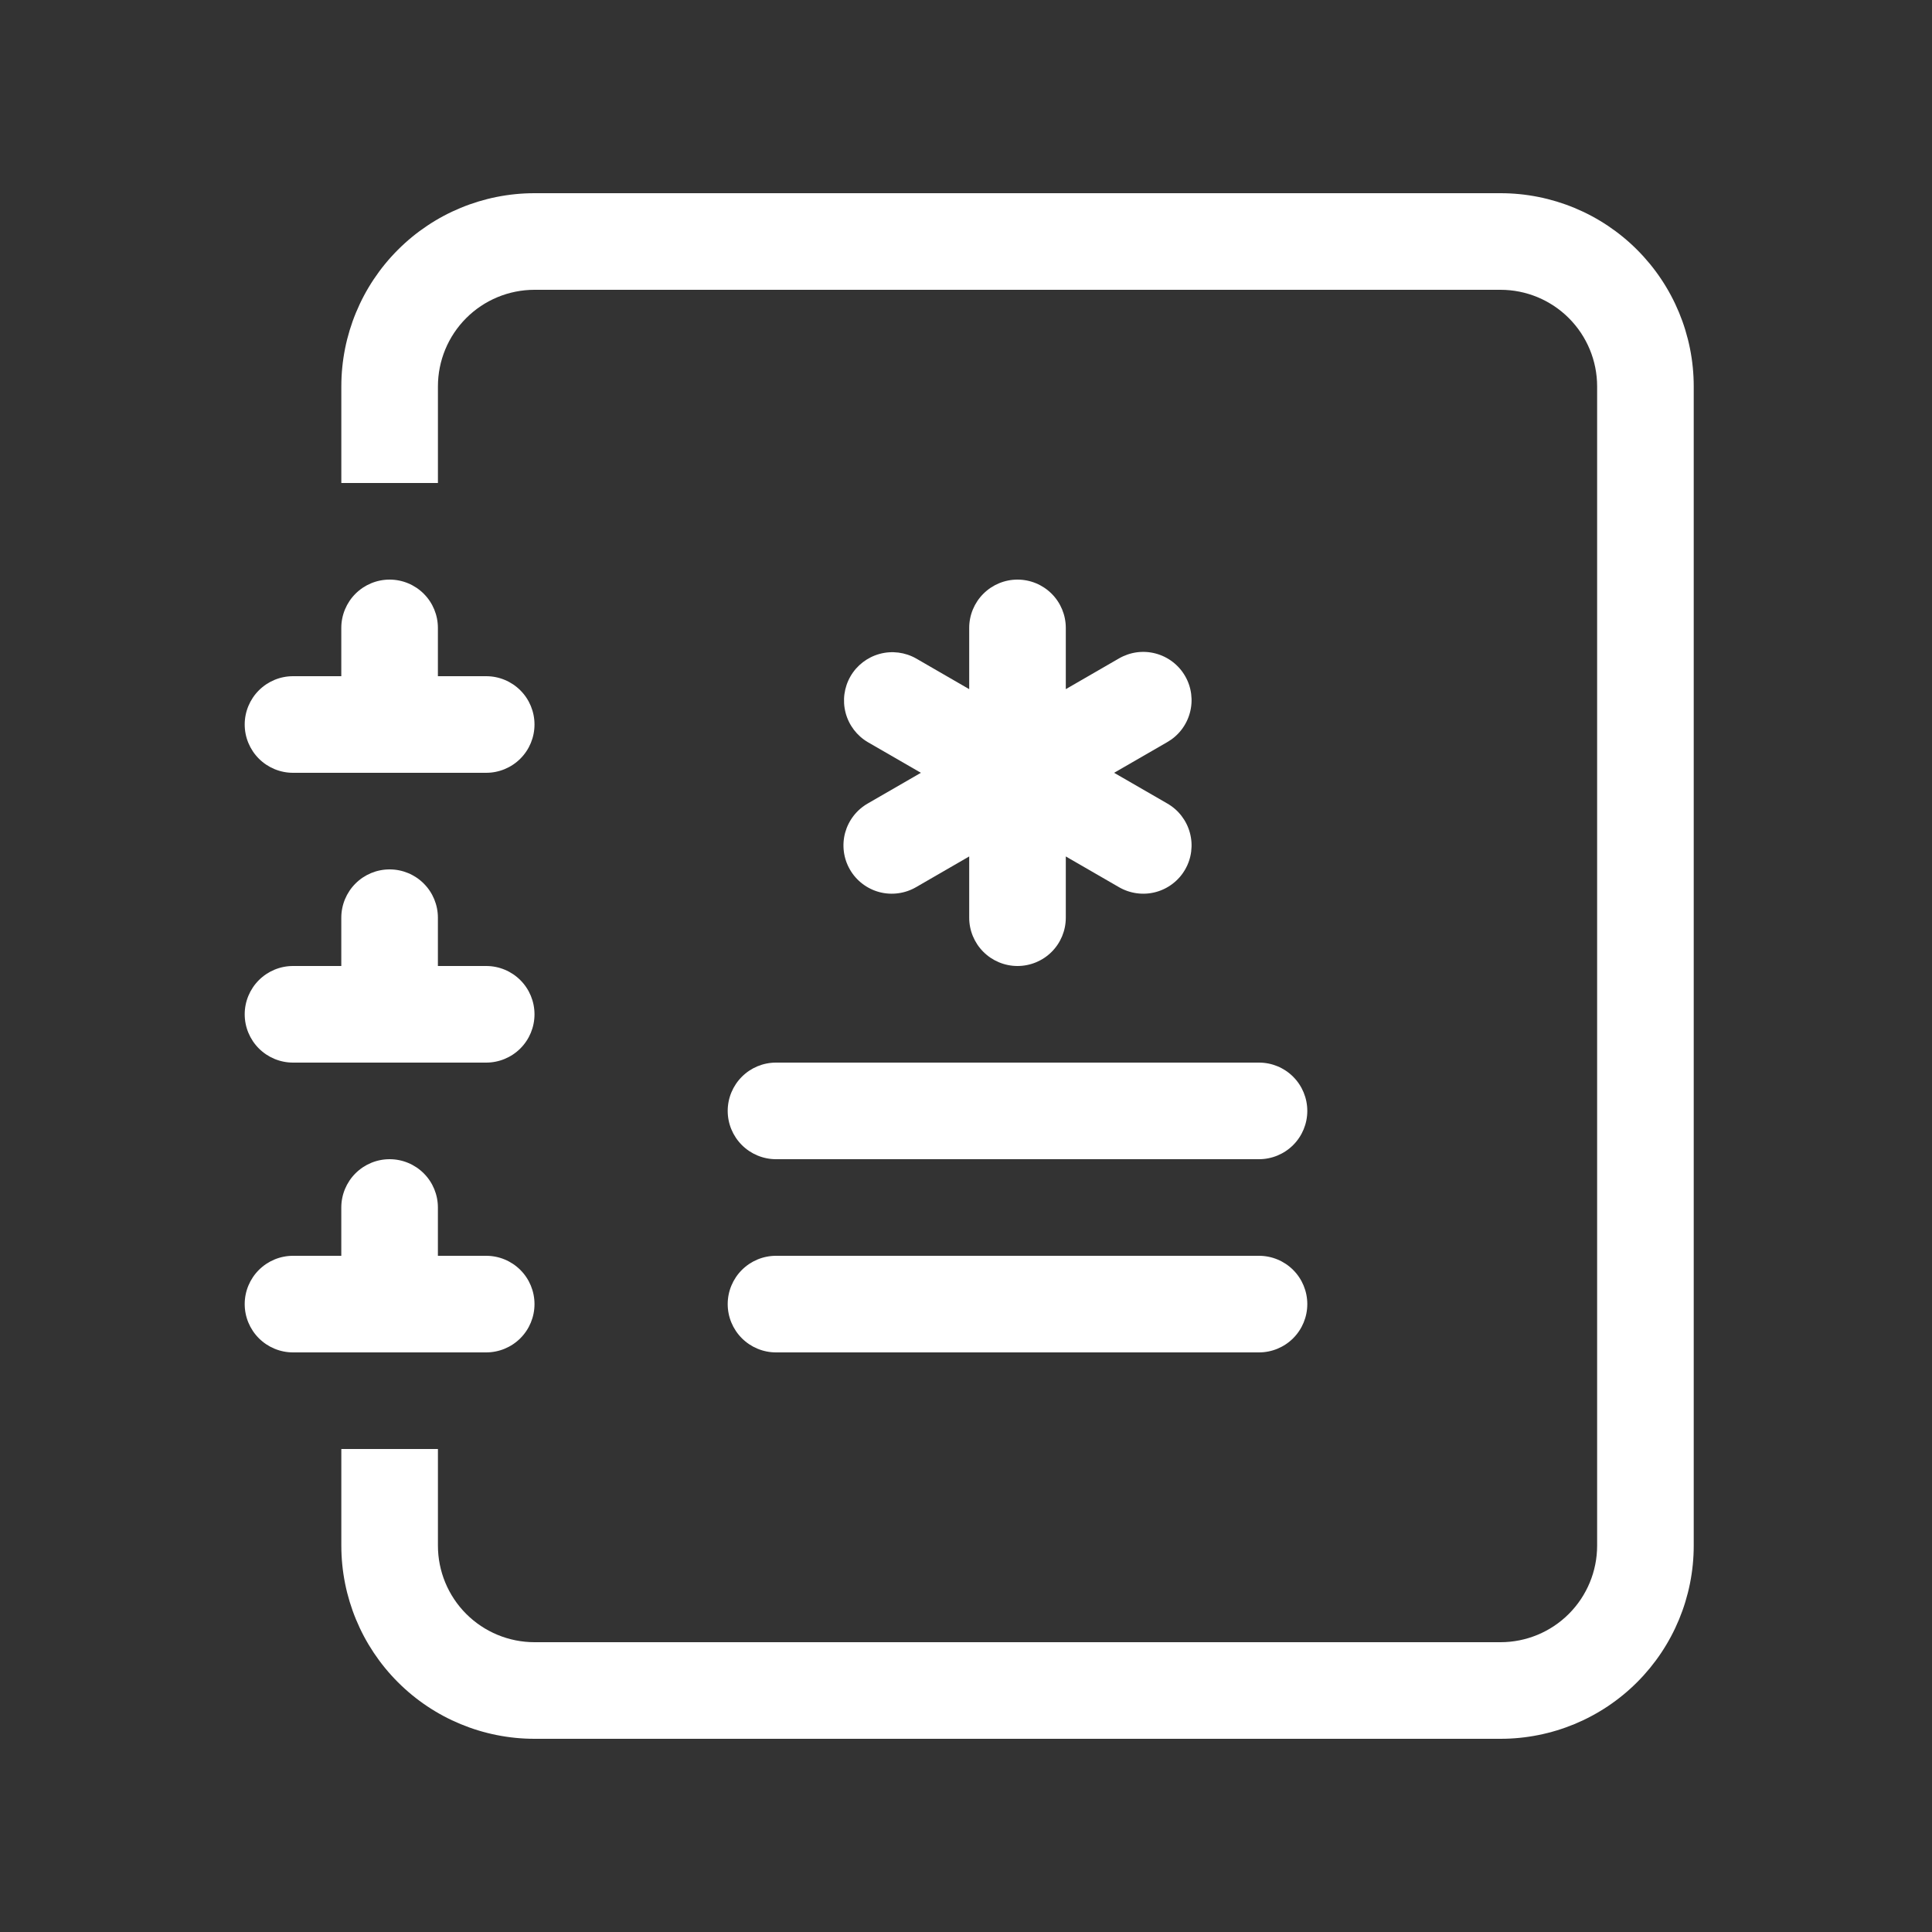 <svg width="64" height="64" viewBox="0 0 64 64" fill="none" xmlns="http://www.w3.org/2000/svg">
<rect x="0" y="0" width="64" height="64" fill="#333333" stroke="none"/>
<path fill-rule="evenodd" clip-rule="evenodd" d="M33.706 19.2C34.131 19.2 34.538 19.369 34.838 19.669C35.138 19.969 35.306 20.376 35.306 20.8V22.829L37.063 21.814C37.245 21.708 37.447 21.638 37.656 21.609C37.865 21.581 38.077 21.594 38.281 21.648C38.485 21.702 38.677 21.796 38.844 21.924C39.012 22.052 39.153 22.212 39.258 22.395C39.364 22.577 39.432 22.779 39.459 22.988C39.486 23.198 39.472 23.41 39.416 23.614C39.361 23.817 39.266 24.008 39.137 24.175C39.008 24.342 38.847 24.481 38.663 24.586L36.906 25.6L38.663 26.614C38.847 26.719 39.008 26.858 39.137 27.025C39.266 27.192 39.361 27.382 39.416 27.586C39.472 27.79 39.486 28.002 39.459 28.212C39.432 28.421 39.364 28.622 39.258 28.805C39.153 28.988 39.012 29.148 38.844 29.276C38.677 29.404 38.485 29.498 38.281 29.552C38.077 29.606 37.865 29.619 37.656 29.59C37.447 29.562 37.245 29.492 37.063 29.386L35.306 28.371V30.4C35.306 30.824 35.138 31.231 34.838 31.531C34.538 31.831 34.131 32 33.706 32C33.282 32 32.875 31.831 32.575 31.531C32.275 31.231 32.106 30.824 32.106 30.4V28.371L30.35 29.386C30.168 29.492 29.966 29.562 29.757 29.59C29.548 29.619 29.335 29.606 29.131 29.552C28.927 29.498 28.736 29.404 28.569 29.276C28.401 29.148 28.26 28.988 28.155 28.805C28.049 28.622 27.981 28.421 27.954 28.212C27.927 28.002 27.941 27.79 27.996 27.586C28.052 27.382 28.147 27.192 28.276 27.025C28.405 26.858 28.566 26.719 28.75 26.614L30.506 25.6L28.75 24.586C28.385 24.372 28.12 24.023 28.012 23.614C27.904 23.206 27.962 22.771 28.173 22.405C28.384 22.039 28.732 21.772 29.14 21.661C29.547 21.55 29.982 21.605 30.35 21.814L32.106 22.829V20.8C32.106 20.376 32.275 19.969 32.575 19.669C32.875 19.369 33.282 19.2 33.706 19.2ZM24.106 36.8C24.106 36.376 24.275 35.969 24.575 35.669C24.875 35.368 25.282 35.2 25.706 35.2H41.706C42.131 35.2 42.538 35.368 42.838 35.669C43.138 35.969 43.306 36.376 43.306 36.8C43.306 37.224 43.138 37.631 42.838 37.931C42.538 38.231 42.131 38.4 41.706 38.4H25.706C25.282 38.4 24.875 38.231 24.575 37.931C24.275 37.631 24.106 37.224 24.106 36.8ZM24.106 43.2C24.106 42.776 24.275 42.369 24.575 42.069C24.875 41.769 25.282 41.6 25.706 41.6H41.706C42.131 41.6 42.538 41.769 42.838 42.069C43.138 42.369 43.306 42.776 43.306 43.2C43.306 43.624 43.138 44.031 42.838 44.331C42.538 44.631 42.131 44.8 41.706 44.8H25.706C25.282 44.8 24.875 44.631 24.575 44.331C24.275 44.031 24.106 43.624 24.106 43.2Z" fill="white"/>
<path d="M17.707 6.4H49.707C51.404 6.4 53.032 7.074 54.232 8.275C55.432 9.475 56.107 11.103 56.107 12.8V51.2C56.107 52.897 55.432 54.525 54.232 55.725C53.032 56.926 51.404 57.6 49.707 57.6H17.707C16.009 57.6 14.381 56.926 13.181 55.725C11.981 54.525 11.307 52.897 11.307 51.2V48H14.507V51.2C14.507 52.049 14.844 52.863 15.444 53.463C16.044 54.063 16.858 54.4 17.707 54.4H49.707C50.555 54.4 51.369 54.063 51.969 53.463C52.569 52.863 52.907 52.049 52.907 51.2V12.8C52.907 11.951 52.569 11.137 51.969 10.537C51.369 9.937 50.555 9.6 49.707 9.6H17.707C16.858 9.6 16.044 9.937 15.444 10.537C14.844 11.137 14.507 11.951 14.507 12.8V16H11.307V12.8C11.307 11.103 11.981 9.475 13.181 8.275C14.381 7.074 16.009 6.4 17.707 6.4Z" fill="white"/>
<path d="M11.306 22.4V20.8C11.306 20.376 11.475 19.969 11.775 19.669C12.075 19.369 12.482 19.2 12.906 19.2C13.331 19.2 13.738 19.369 14.038 19.669C14.338 19.969 14.506 20.376 14.506 20.8V22.4H16.106C16.531 22.4 16.938 22.569 17.238 22.869C17.538 23.169 17.706 23.576 17.706 24C17.706 24.424 17.538 24.831 17.238 25.131C16.938 25.431 16.531 25.6 16.106 25.6H9.706C9.282 25.6 8.875 25.431 8.575 25.131C8.275 24.831 8.106 24.424 8.106 24C8.106 23.576 8.275 23.169 8.575 22.869C8.875 22.569 9.282 22.4 9.706 22.4H11.306ZM11.306 32V30.4C11.306 29.976 11.475 29.569 11.775 29.269C12.075 28.968 12.482 28.8 12.906 28.8C13.331 28.8 13.738 28.968 14.038 29.269C14.338 29.569 14.506 29.976 14.506 30.4V32H16.106C16.531 32 16.938 32.169 17.238 32.469C17.538 32.769 17.706 33.176 17.706 33.6C17.706 34.024 17.538 34.431 17.238 34.731C16.938 35.031 16.531 35.2 16.106 35.2H9.706C9.282 35.2 8.875 35.031 8.575 34.731C8.275 34.431 8.106 34.024 8.106 33.6C8.106 33.176 8.275 32.769 8.575 32.469C8.875 32.169 9.282 32 9.706 32H11.306ZM11.306 41.6V40C11.306 39.576 11.475 39.169 11.775 38.869C12.075 38.569 12.482 38.4 12.906 38.4C13.331 38.4 13.738 38.569 14.038 38.869C14.338 39.169 14.506 39.576 14.506 40V41.6H16.106C16.531 41.6 16.938 41.769 17.238 42.069C17.538 42.369 17.706 42.776 17.706 43.2C17.706 43.624 17.538 44.031 17.238 44.331C16.938 44.631 16.531 44.8 16.106 44.8H9.706C9.282 44.8 8.875 44.631 8.575 44.331C8.275 44.031 8.106 43.624 8.106 43.2C8.106 42.776 8.275 42.369 8.575 42.069C8.875 41.769 9.282 41.6 9.706 41.6H11.306Z" fill="white"/>
</svg>
